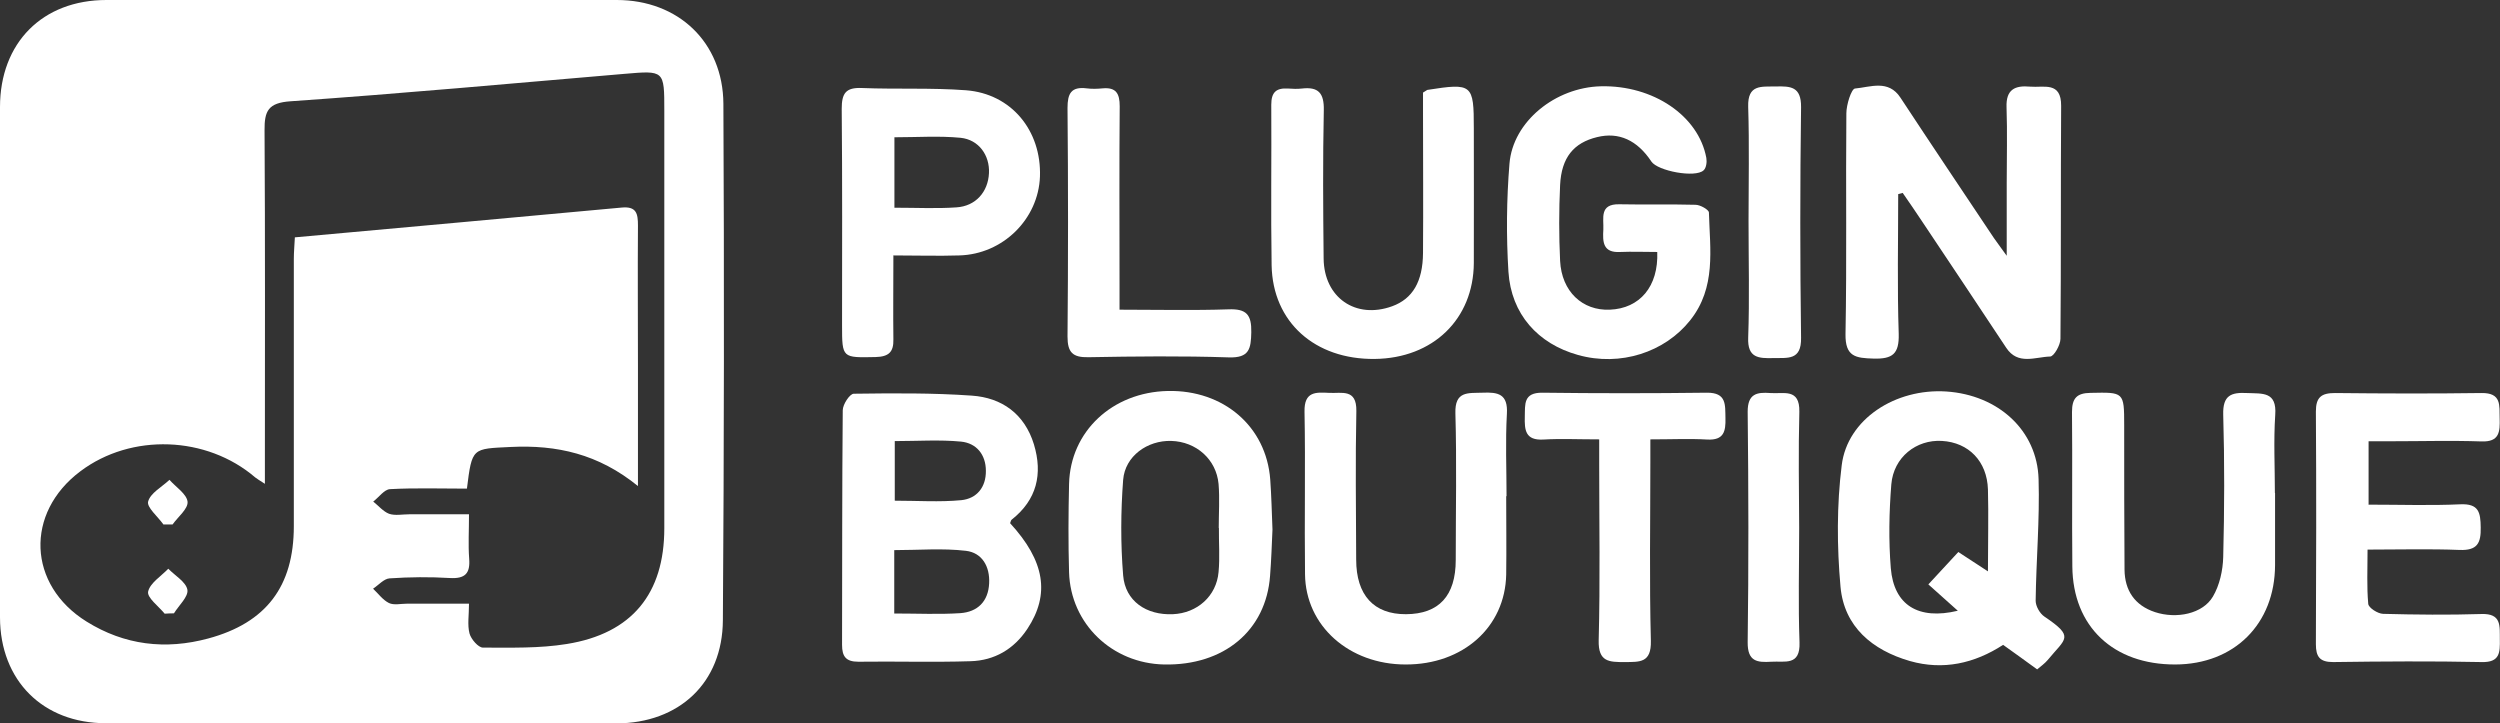 <?xml version="1.0" encoding="UTF-8"?>
<svg id="Layer_2" xmlns="http://www.w3.org/2000/svg" viewBox="0 0 145.15 42">
  <rect x="0" y="0" width="145.15" height="42" fill="#333333" stroke="none"/>
  <defs>
    <style>
      .cls-1 {
        fill: #fff;
      }
    </style>
  </defs>
  <g id="Layer_1-2" data-name="Layer_1">
    <g>
      <path class="cls-1" d="M21.08,41.99c-4.98,0-9.95,0-14.93,0-3.66,0-6.14-2.48-6.15-6.14C0,25.97,0,16.1,0,6.22,0,2.48,2.47,0,6.18,0,16.05,0,25.93,0,35.81,0c3.56,0,6.17,2.44,6.19,6.03.05,9.99.04,19.98-.03,29.98-.02,3.64-2.54,5.98-6.19,5.99-4.9.01-9.8,0-14.7,0ZM27.12,28.37c-1.54,0-3.01-.05-4.48.03-.33.02-.64.47-.97.72.3.24.58.58.92.71.35.12.77.03,1.16.03,1.11,0,2.23,0,3.48,0,0,.96-.05,1.77.01,2.57.07.86-.23,1.18-1.12,1.13-1.16-.07-2.33-.06-3.5.02-.33.02-.64.39-.96.6.3.28.56.65.92.83.29.14.69.04,1.04.04,1.16,0,2.31,0,3.61,0,0,.67-.1,1.23.03,1.73.09.33.51.82.78.82,1.63,0,3.28.05,4.87-.21,3.79-.61,5.66-2.93,5.66-6.72,0-8.08,0-16.17,0-24.25,0-2.35,0-2.33-2.34-2.13-6.45.55-12.9,1.14-19.36,1.59-1.3.09-1.52.56-1.51,1.69.04,6.37.02,12.75.02,19.12,0,.41,0,.82,0,1.4-.32-.21-.45-.28-.56-.37-2.82-2.42-7.2-2.58-10.15-.36-3.23,2.42-3.07,6.6.36,8.73,2.2,1.37,4.58,1.65,7.06.98,3.37-.91,4.97-3.03,4.97-6.52,0-5.17,0-10.34,0-15.51,0-.41.04-.82.06-1.26,6.41-.58,12.7-1.15,18.98-1.73.86-.08.94.36.94,1.04-.02,2.76,0,5.52,0,8.28,0,2.2,0,4.4,0,6.85-2.3-1.87-4.72-2.4-7.38-2.27-2.25.11-2.25.02-2.55,2.42Z"/>
      <path class="cls-1" d="M110.21,11.27c0,2.71-.06,5.41.03,8.12.03,1.16-.36,1.46-1.46,1.43-1.03-.03-1.65-.1-1.63-1.42.08-4.27.01-8.55.05-12.82,0-.5.29-1.42.5-1.44.89-.08,1.94-.54,2.64.53,1.79,2.72,3.61,5.43,5.42,8.14.17.25.36.49.75,1.04,0-1.61,0-2.9,0-4.19,0-1.48.04-2.95-.01-4.43-.04-1.04.49-1.28,1.37-1.2.79.07,1.81-.32,1.8,1.12-.03,4.51,0,9.01-.04,13.52,0,.36-.38,1.03-.6,1.03-.86.02-1.87.52-2.55-.51-1.62-2.46-3.27-4.91-4.9-7.36-.36-.55-.74-1.09-1.11-1.63-.09.02-.18.05-.26.07Z"/>
      <path class="cls-1" d="M58.65,30.38c2.01,2.19,2.33,4.12,1,6.13-.78,1.18-1.91,1.84-3.3,1.88-2.17.07-4.35,0-6.52.03-.72,0-.94-.31-.94-.98.01-4.54,0-9.08.04-13.62,0-.34.41-.96.64-.96,2.28-.03,4.58-.05,6.85.11,1.76.12,3.07,1.07,3.61,2.83.52,1.72.17,3.22-1.29,4.37-.05.04-.06.13-.09.2ZM51.92,35.62c1.36,0,2.6.06,3.83-.02,1.01-.07,1.63-.68,1.68-1.73.05-.98-.41-1.78-1.35-1.89-1.36-.16-2.74-.04-4.16-.04v3.68ZM51.94,29.07c1.33,0,2.61.09,3.87-.03.9-.09,1.44-.75,1.43-1.7,0-.95-.55-1.61-1.44-1.7-1.25-.12-2.53-.03-3.85-.03v3.47Z"/>
      <path class="cls-1" d="M118.27,38.86c-.66-.48-1.28-.93-1.97-1.42-1.66,1.08-3.48,1.49-5.41.94-2.18-.63-3.82-1.99-4.03-4.31-.21-2.34-.22-4.74.07-7.06.33-2.68,3.12-4.47,6.07-4.28,3.01.2,5.28,2.25,5.36,5.09.07,2.35-.14,4.7-.17,7.06,0,.31.24.74.51.92,1.78,1.2,1.23,1.25.19,2.52-.17.2-.39.36-.62.55ZM115.42,33.18c0-1.76.04-3.26,0-4.76-.05-1.64-1.12-2.73-2.67-2.82-1.49-.09-2.81.95-2.94,2.52-.13,1.62-.16,3.26-.03,4.87.18,2.15,1.6,3.02,3.89,2.47-.57-.51-1.1-.98-1.71-1.53.63-.68,1.17-1.27,1.74-1.88.55.36,1.03.67,1.73,1.13Z"/>
      <path class="cls-1" d="M96.22,14.63c-.77,0-1.46-.03-2.15,0-1.02.06-1.02-.6-.98-1.3.03-.66-.24-1.49.92-1.47,1.48.03,2.95-.01,4.43.03.28,0,.78.29.78.45.06,2.15.43,4.35-1.09,6.26-1.47,1.85-4.05,2.7-6.51,2.01-2.33-.65-3.88-2.37-4.04-4.83-.13-2.08-.11-4.2.06-6.28.2-2.45,2.67-4.43,5.31-4.49,3.03-.07,5.67,1.71,6.12,4.16.04.23,0,.58-.16.72-.48.45-2.66.04-3.03-.51-.82-1.24-1.89-1.73-3.15-1.42-1.36.33-2.07,1.18-2.15,2.78-.07,1.47-.07,2.95,0,4.41.09,1.77,1.29,2.9,2.89,2.83,1.73-.07,2.83-1.34,2.75-3.36Z"/>
      <path class="cls-1" d="M73.88,30.75c-.04.9-.07,1.79-.14,2.68-.23,3.18-2.68,5.22-6.15,5.15-3.03-.06-5.43-2.37-5.52-5.35-.05-1.71-.04-3.42,0-5.13.07-3.05,2.51-5.33,5.73-5.4,3.24-.07,5.72,2.06,5.95,5.14.07.97.09,1.94.13,2.9ZM70.76,30.66c0-.85.06-1.71-.01-2.56-.13-1.43-1.3-2.46-2.75-2.5-1.38-.04-2.68.88-2.79,2.26-.14,1.84-.15,3.71,0,5.55.12,1.49,1.35,2.32,2.89,2.25,1.41-.06,2.53-1.05,2.65-2.45.08-.85.01-1.7.02-2.56Z"/>
      <path class="cls-1" d="M137.53,29.3c1.84,0,3.58.06,5.31-.02,1.08-.05,1.18.47,1.19,1.34.02.92-.2,1.35-1.23,1.31-1.73-.07-3.47-.02-5.34-.02,0,1.16-.05,2.16.04,3.15.02.23.55.57.86.58,1.9.05,3.81.07,5.71.01,1.18-.04,1.06.7,1.07,1.46.01.76.02,1.36-1.06,1.33-2.87-.06-5.75-.04-8.62,0-.77,0-1-.3-1-1.04.02-4.5.03-9.01,0-13.51,0-.83.32-1.07,1.11-1.07,2.83.03,5.67.04,8.5,0,1.18-.02,1.04.72,1.06,1.47.02.77,0,1.38-1.06,1.34-1.75-.06-3.49-.01-5.24-.01-.41,0-.83,0-1.31,0v3.7Z"/>
      <path class="cls-1" d="M132.09,28.62c0,1.4,0,2.8,0,4.19-.01,3.42-2.37,5.76-5.79,5.77-3.6.01-5.95-2.2-5.98-5.69-.03-2.99.01-5.98-.02-8.97,0-.8.28-1.1,1.08-1.11,1.93-.04,1.95-.06,1.95,1.87,0,2.8,0,5.59.02,8.39.01,1.21.59,2.08,1.77,2.47,1.25.41,2.77.1,3.36-.9.39-.66.58-1.52.6-2.3.07-2.76.08-5.52,0-8.27-.03-1.12.46-1.3,1.39-1.25.89.04,1.73-.1,1.63,1.27-.1,1.51-.02,3.03-.02,4.54Z"/>
      <path class="cls-1" d="M87.45,28.81c0,1.52.02,3.03,0,4.55-.06,3.05-2.51,5.23-5.84,5.22-3.28,0-5.81-2.24-5.84-5.24-.04-3.15.03-6.3-.03-9.45-.02-1.17.66-1.12,1.43-1.08.73.04,1.6-.26,1.58,1.05-.06,2.88-.02,5.75-.01,8.63,0,2.07,1.03,3.18,2.89,3.17,1.91-.01,2.89-1.06,2.89-3.15,0-2.84.06-5.68-.02-8.51-.04-1.31.73-1.17,1.57-1.2.91-.04,1.49.07,1.42,1.23-.09,1.59-.02,3.19-.02,4.78Z"/>
      <path class="cls-1" d="M82.63,5.37c.18-.11.21-.14.24-.15,2.62-.41,2.7-.34,2.7,2.24,0,2.6.01,5.2,0,7.81-.02,3.26-2.37,5.53-5.75,5.57-3.48.04-5.93-2.14-5.99-5.44-.05-3.11,0-6.21-.02-9.32,0-.73.29-.98.97-.94.27.02.55.03.81,0,.95-.11,1.29.26,1.27,1.25-.06,2.87-.04,5.75-.01,8.62.02,2.27,1.86,3.54,3.98,2.77,1.18-.43,1.78-1.42,1.79-3.1.02-2.72,0-5.44,0-8.16v-1.15Z"/>
      <path class="cls-1" d="M51.87,14.84c0,1.76-.02,3.31,0,4.86.02.75-.28,1.01-1.03,1.03-1.94.04-1.95.07-1.95-1.84,0-4.19.02-8.38-.02-12.57,0-.9.23-1.25,1.17-1.21,2.01.08,4.04-.02,6.04.13,2.64.2,4.39,2.34,4.3,5.01-.09,2.47-2.15,4.51-4.68,4.58-1.23.04-2.46,0-3.84,0ZM51.93,12.06c1.29,0,2.45.06,3.6-.02,1.12-.07,1.84-.9,1.89-1.99.05-1.02-.58-1.94-1.65-2.05-1.25-.12-2.52-.03-3.84-.03v4.09Z"/>
      <path class="cls-1" d="M92.85,25.51c-1.23,0-2.24-.05-3.24.01-1.05.06-1.1-.55-1.08-1.33.02-.72-.09-1.4,1.02-1.39,3.18.04,6.37.04,9.55,0,1.16-.01,1.06.71,1.08,1.48.02.76-.09,1.29-1.05,1.24-1.04-.06-2.09-.01-3.31-.01,0,.51,0,.92,0,1.33,0,3.46-.06,6.91.03,10.37.03,1.29-.65,1.22-1.52,1.23-.9,0-1.54,0-1.51-1.26.09-3.42.03-6.83.03-10.25,0-.42,0-.84,0-1.42Z"/>
      <path class="cls-1" d="M65,17.98c2.24,0,4.29.05,6.33-.02,1.04-.04,1.34.31,1.32,1.33-.02.96-.11,1.5-1.31,1.46-2.71-.09-5.43-.06-8.15-.01-.92.02-1.21-.29-1.21-1.2.04-4.42.04-8.85,0-13.27,0-.84.21-1.25,1.11-1.14.31.04.62.03.93,0,.78-.07.99.3.99,1.04-.03,3.45-.01,6.91-.01,10.36,0,.42,0,.84,0,1.45Z"/>
      <path class="cls-1" d="M101.52,12.84c0-2.21.05-4.43-.02-6.64-.04-1.32.77-1.16,1.6-1.18.86-.02,1.48,0,1.47,1.2-.06,4.47-.06,8.94,0,13.4.02,1.32-.78,1.15-1.61,1.17-.85.02-1.51,0-1.46-1.19.08-2.25.02-4.51.02-6.76Z"/>
      <path class="cls-1" d="M104.46,30.66c0,2.21-.06,4.43.02,6.64.05,1.38-.86,1.07-1.63,1.12-.82.05-1.39,0-1.38-1.13.06-4.46.05-8.93,0-13.39,0-1.04.53-1.14,1.32-1.08.76.06,1.71-.3,1.68,1.09-.06,2.25-.02,4.5-.01,6.75Z"/>
      <path class="cls-1" d="M9.56,35.63c-.35-.43-1.03-.93-.96-1.28.11-.5.75-.89,1.17-1.33.39.4,1.03.77,1.11,1.22.07.4-.5.91-.78,1.37-.18,0-.36.01-.54.02Z"/>
      <path class="cls-1" d="M9.48,30.44c-.32-.45-.97-.99-.88-1.32.13-.49.8-.85,1.24-1.26.37.42,1,.82,1.05,1.27.04.41-.56.88-.87,1.32-.18,0-.36,0-.54,0Z"/>
    </g>
  </g>
</svg>